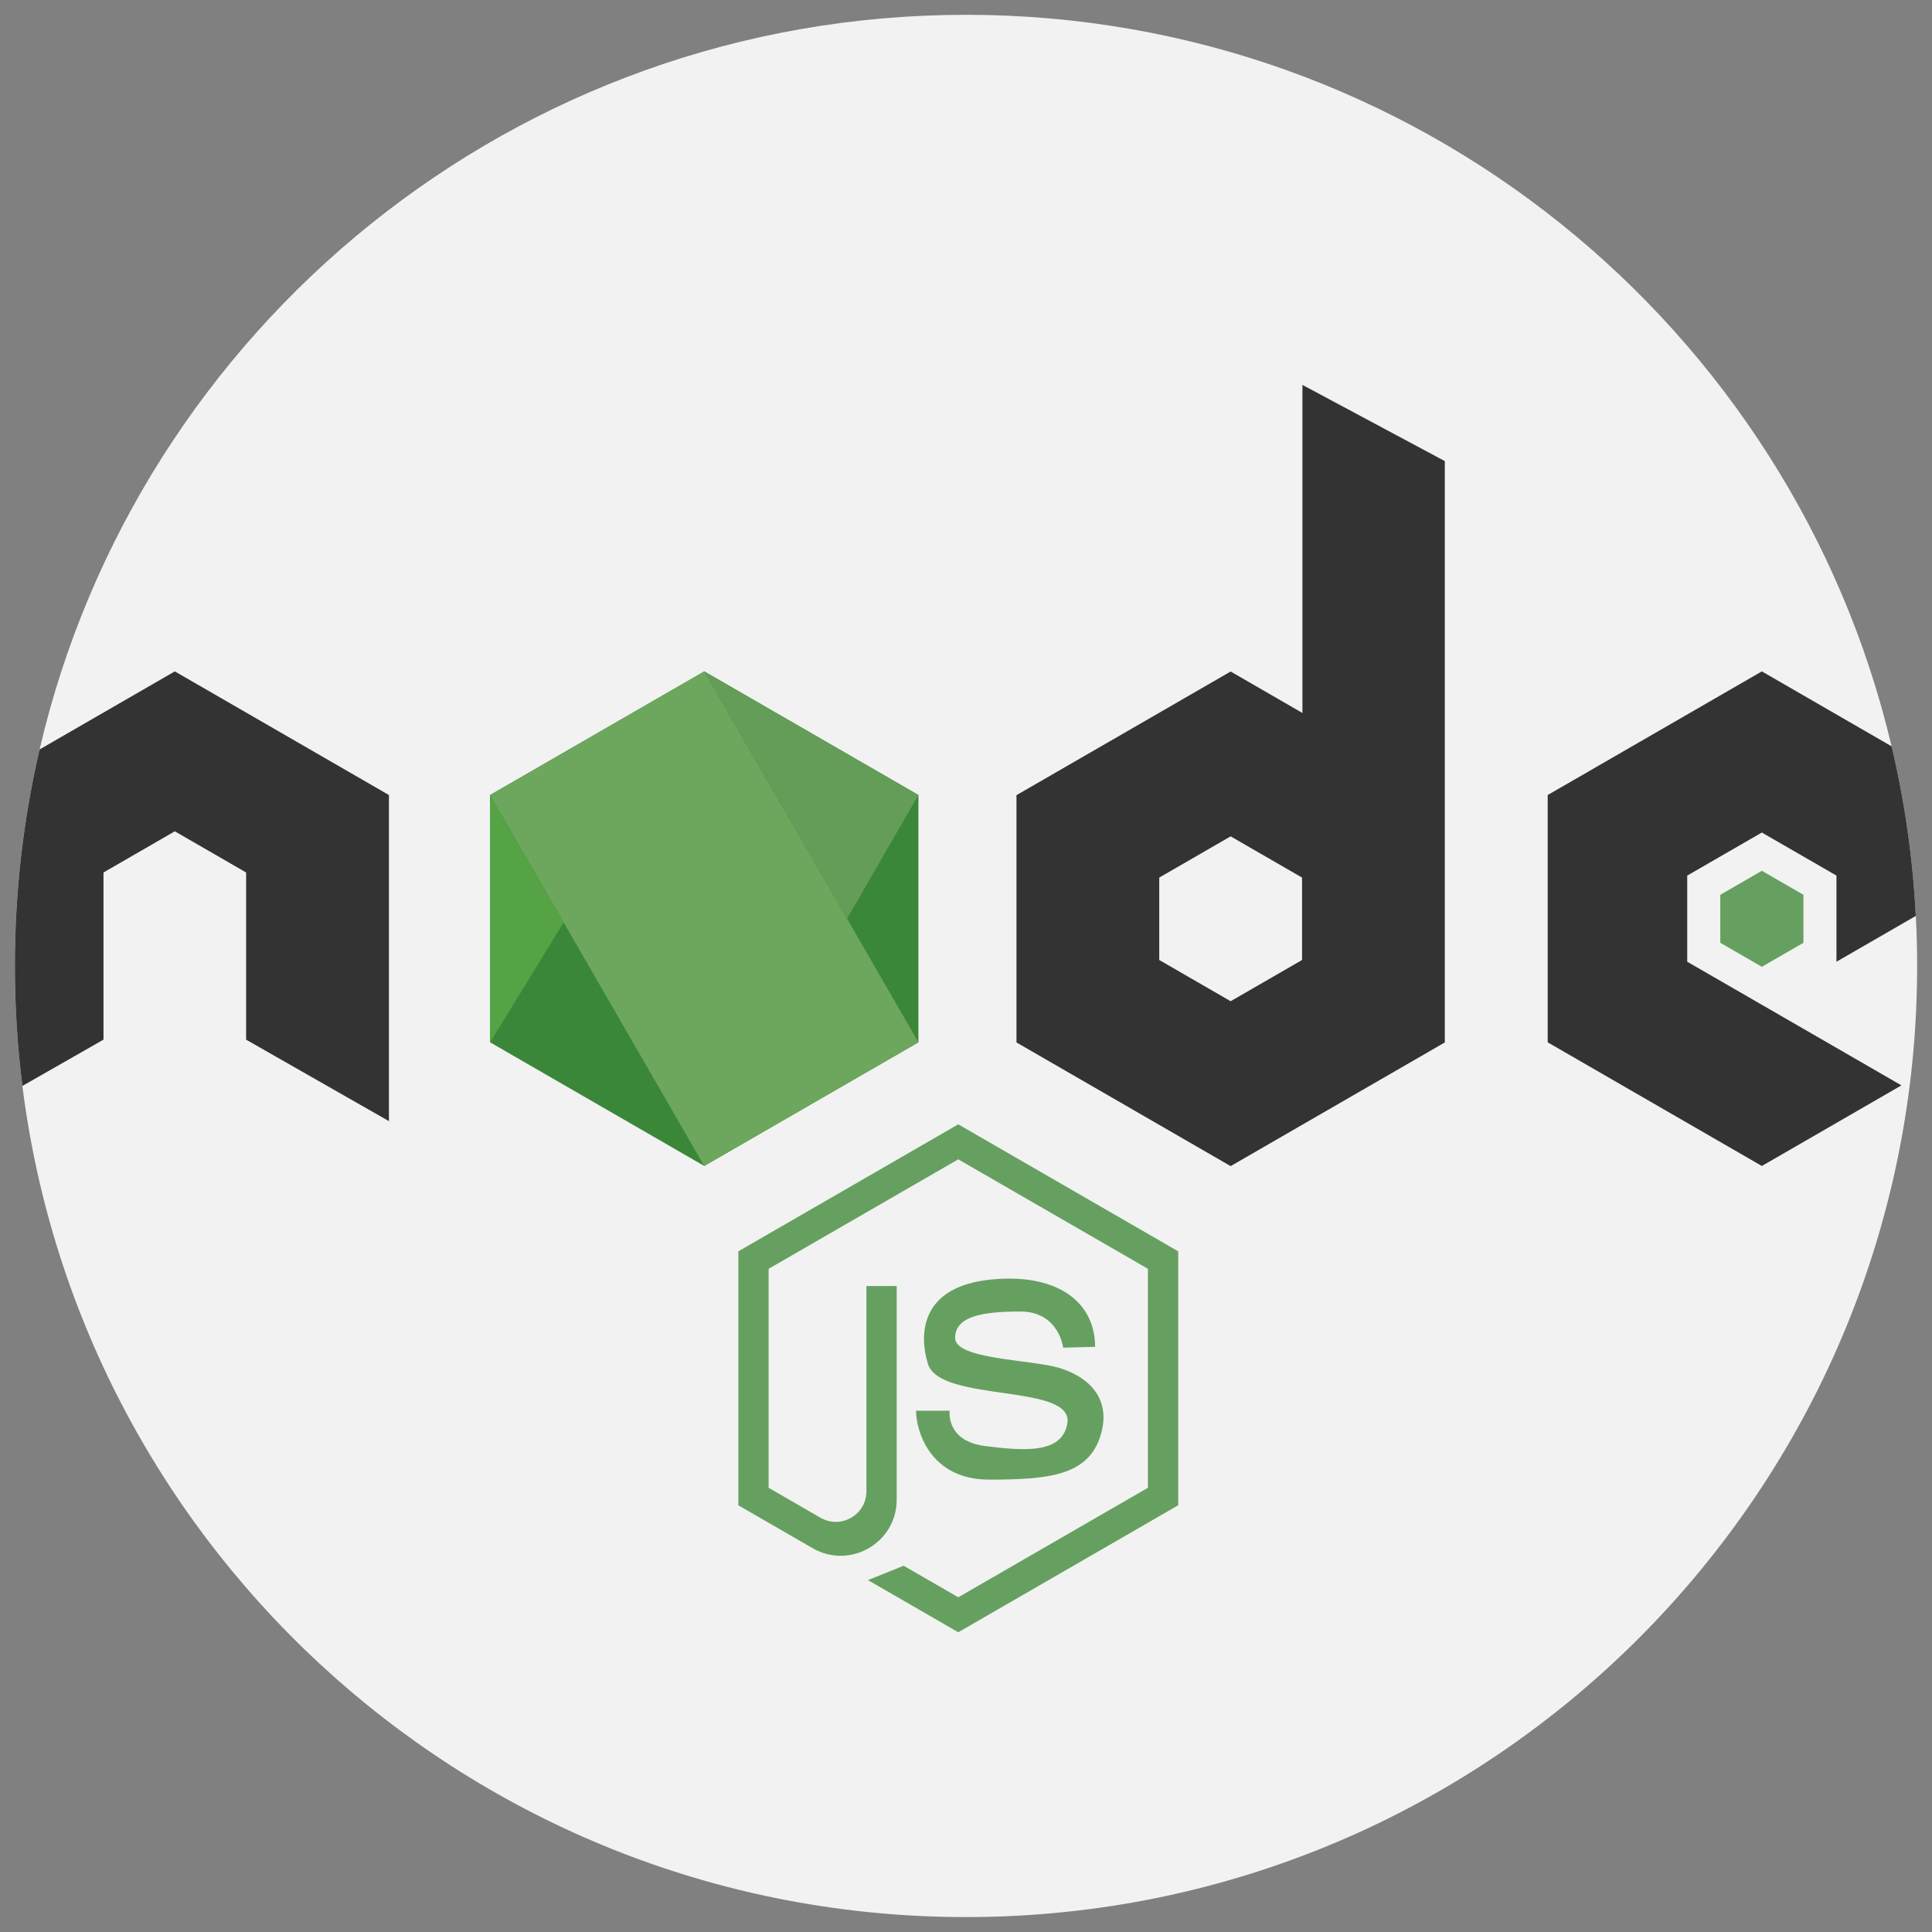 <svg width="104" height="104" viewBox="0 0 104 104" fill="none" xmlns="http://www.w3.org/2000/svg">
<rect x="0" y="0" width="104" height="104" fill="#808080" stroke="none"/>
<g clip-path="url(#clip0_8080_13448)">
<path d="M103.2 51.997C103.2 80.274 80.277 103.197 52 103.197C25.911 103.197 4.38 83.684 1.205 58.456C0.938 56.342 0.8 54.185 0.8 51.997C0.8 47.989 1.26 44.087 2.131 40.344C7.406 17.683 27.731 0.797 52 0.797C76.208 0.797 96.494 17.599 101.827 40.177C102.527 43.13 102.968 46.181 103.129 49.305C103.177 50.197 103.2 51.094 103.2 51.997Z" fill="#F2F2F2"/>
<path d="M49.439 56.108V42.796L37.911 36.141L26.382 42.796V56.108L37.911 62.764L49.439 56.108Z" fill="#3B8739"/>
<path d="M94.841 54.088L102.354 58.426L94.841 62.765L83.313 56.109V42.797L94.841 36.141L101.827 40.176C102.527 43.129 102.968 46.18 103.129 49.304L98.857 51.77V47.133L94.841 44.815L90.824 47.133V51.77L94.841 54.088Z" fill="#333333"/>
<path d="M97.079 50.751V48.167L94.841 46.875L92.603 48.167V50.751L94.841 52.043L97.079 50.751Z" fill="#66A060"/>
<path d="M20.937 42.797V60.351L13.249 55.965V46.966L9.41 44.749L5.571 46.966V55.964L1.205 58.456C0.938 56.341 0.8 54.184 0.8 51.996C0.8 47.988 1.26 44.086 2.131 40.343L9.41 36.141L20.937 42.797Z" fill="#333333"/>
<path d="M49.438 56.107L37.91 36.141L26.382 42.796L37.91 62.763L49.438 56.107Z" fill="#6DA75D"/>
<path d="M26.382 56.109L30.341 49.654L26.382 42.797V56.109Z" fill="#55A344"/>
<path d="M45.596 49.452L49.439 42.796L37.911 36.141L45.596 49.452Z" fill="#639D57"/>
<path d="M70.11 20.719V38.38L66.246 36.148L54.717 42.804V56.115L66.246 62.772L77.774 56.115V24.821L70.11 20.719ZM70.089 51.677L66.246 53.896L62.403 51.677V47.24L66.246 45.021L70.089 47.24V51.677Z" fill="#333333"/>
<path d="M57.23 72.545C57.23 72.545 57.004 70.599 54.922 70.599C52.84 70.599 51.415 70.87 51.415 72.024C51.415 73.178 55.465 73.178 57.004 73.631C58.542 74.083 59.9 75.26 59.221 77.341C58.542 79.423 56.461 79.649 53.248 79.649C50.035 79.649 49.311 76.979 49.311 75.939H51.121C51.121 75.939 50.895 77.567 53.021 77.839C55.148 78.11 57.182 78.263 57.456 76.617C57.818 74.445 50.578 75.531 49.944 73.404C49.409 71.608 49.718 69.242 53.338 68.879C56.958 68.517 58.949 70.115 58.949 72.499L57.23 72.545Z" fill="#66A060"/>
<path d="M39.745 81.03L43.746 83.34C45.757 84.501 48.27 83.05 48.27 80.728V76.68V69.229H46.639V80.274C46.639 81.542 45.267 82.335 44.169 81.701L41.376 80.088V68.3L51.584 62.407L61.793 68.3V80.088L51.584 85.982L48.643 84.284L46.723 85.058L51.584 87.865L63.423 81.029V67.359L51.584 60.523L39.745 67.359V81.03H39.745Z" fill="#66A060"/>
</g>
<defs>
<clipPath id="clip0_8080_13448">
<rect width="102.4" height="102.4" fill="white" transform="translate(0.8 0.797)"/>
</clipPath>
</defs>
</svg>
